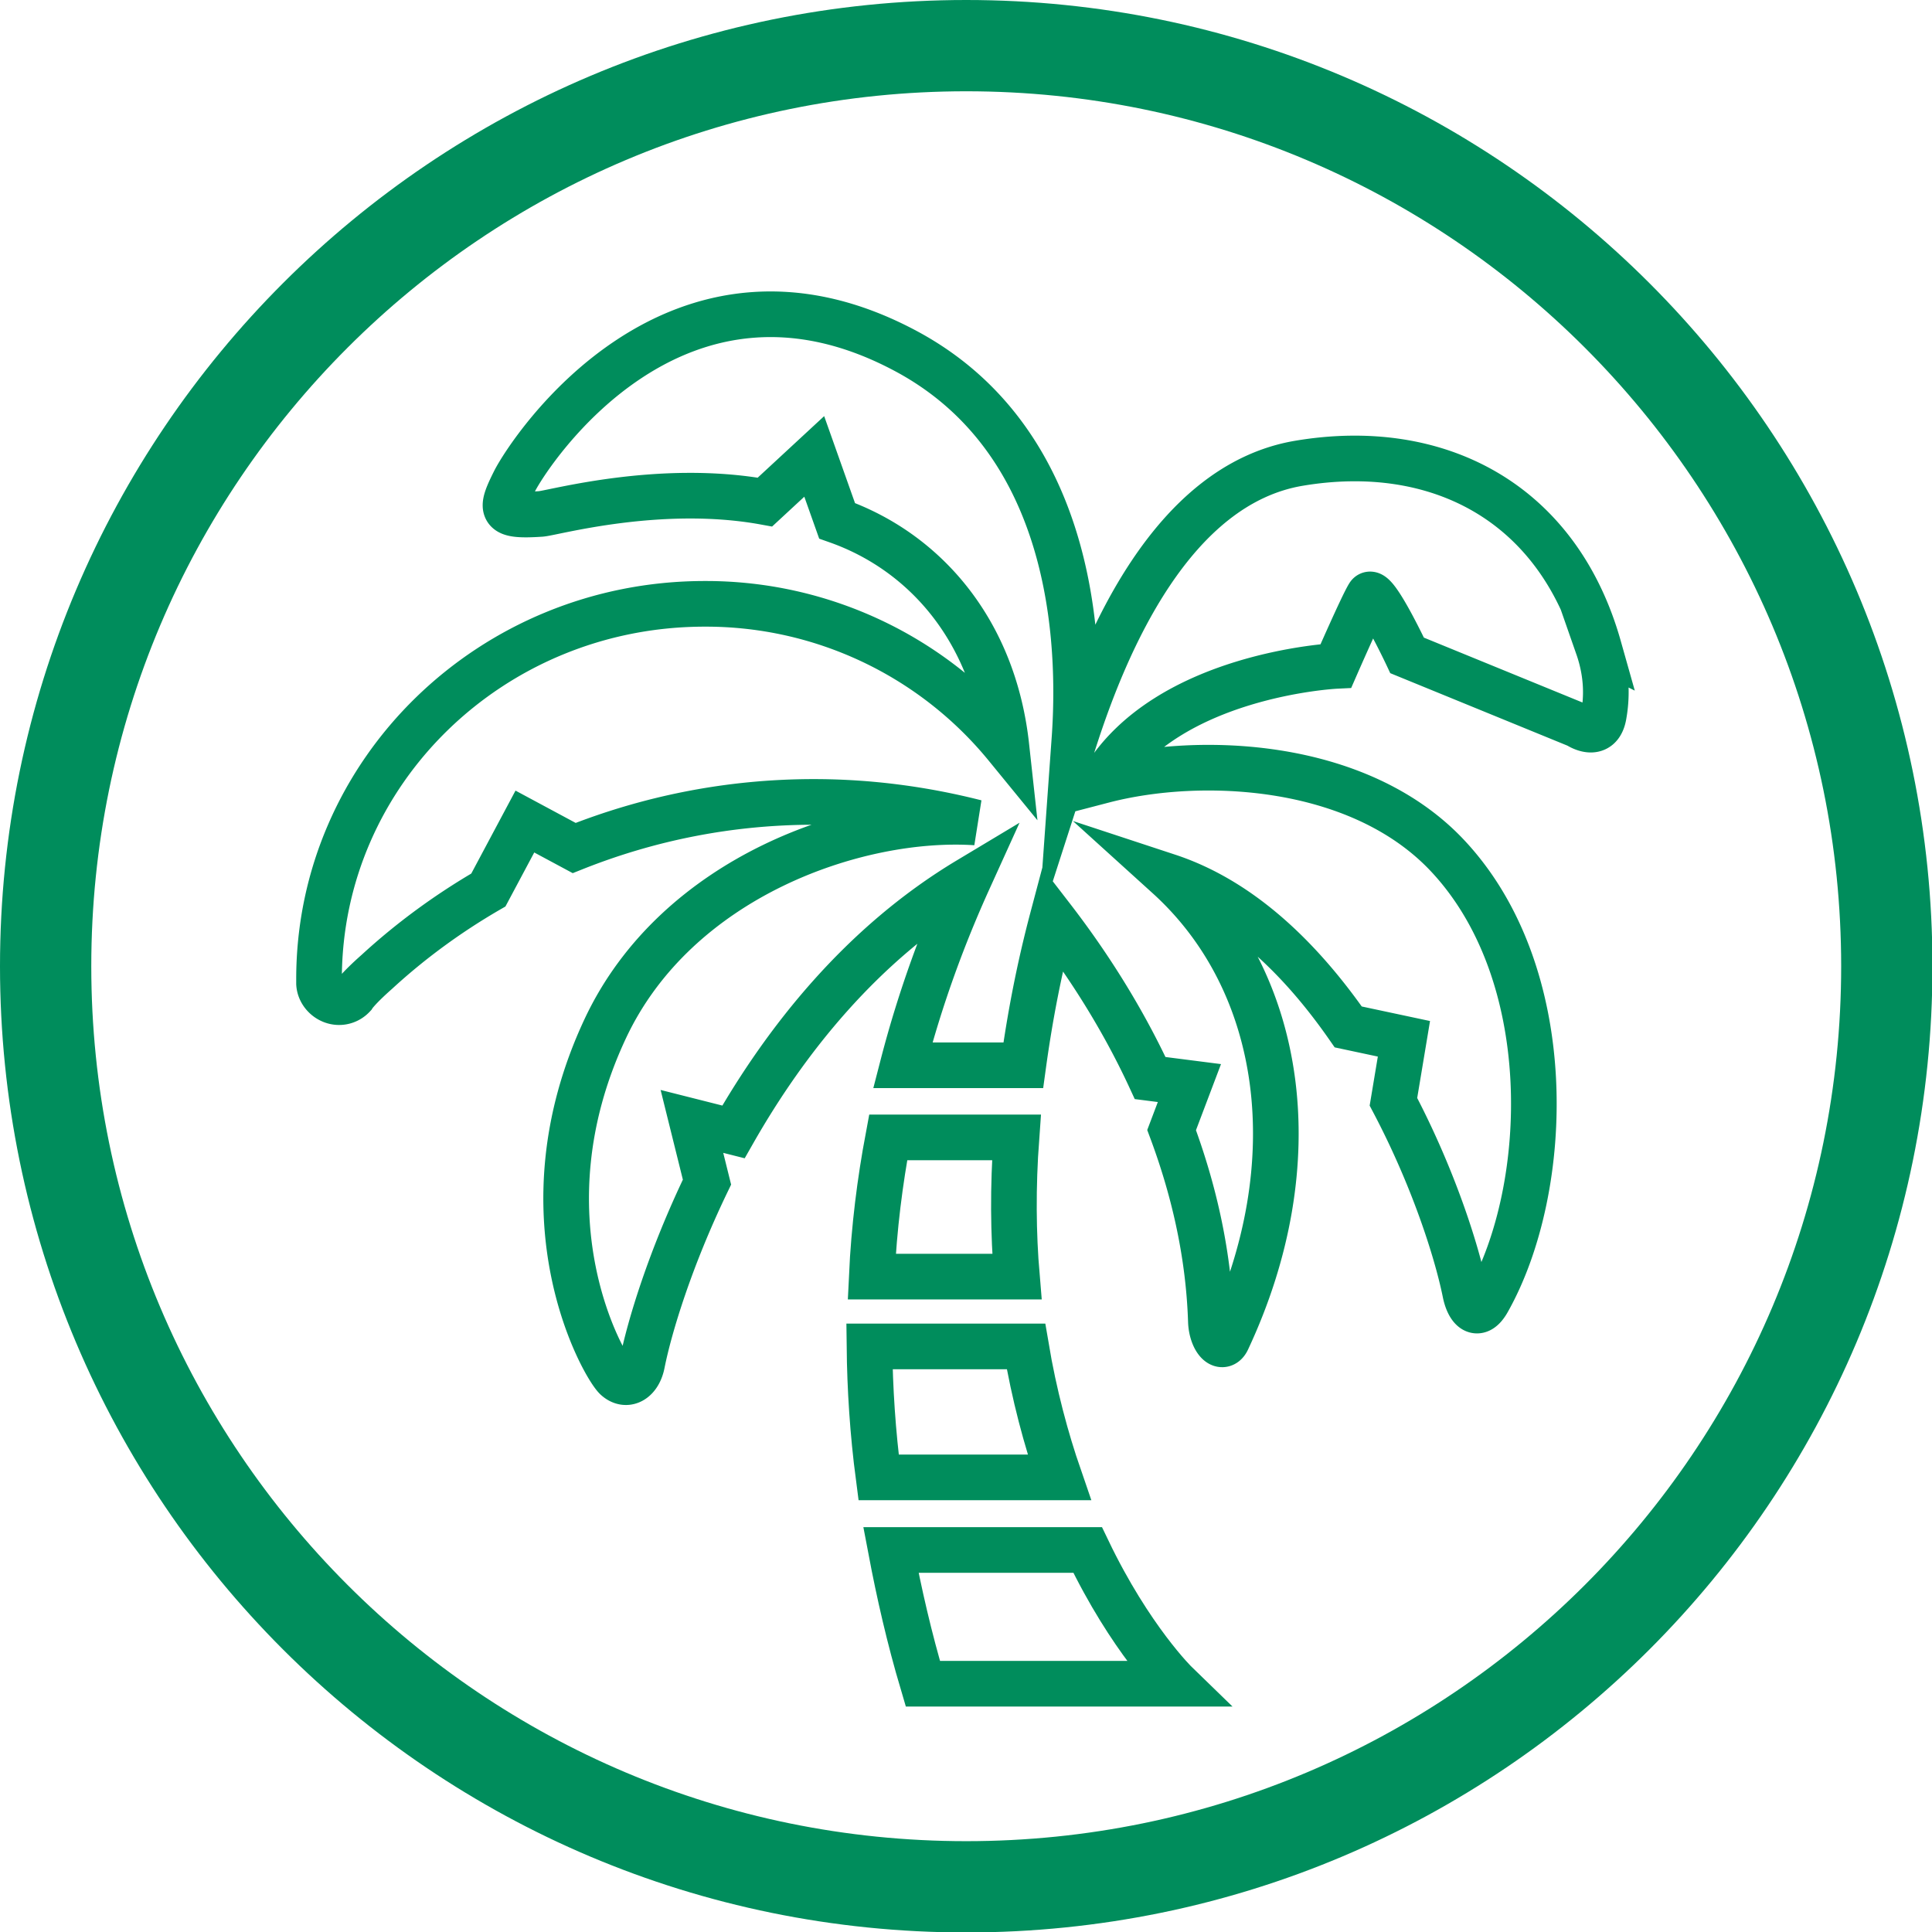 <svg id="_レイヤー_2" xmlns="http://www.w3.org/2000/svg" width="42.33" height="42.33"><defs><style>.cls-1{stroke-miterlimit:10;fill:none;stroke:#008d5c}</style></defs><g id="_レイヤー_1-2"><path id="_パス_4113" d="M1 21.17c0 11.14 9.03 20.17 20.17 20.17s20.17-9.03 20.17-20.17S32.3 1 21.17 1 1 10.03 1 21.17" fill-rule="evenodd" stroke-linecap="round" stroke-linejoin="round" stroke-width="2" fill="none" stroke="#008d5c"/><path class="cls-1" d="M19.46 24.92c-.18.96-.31 1.97-.36 3.05h3.18c-.08-.94-.09-1.96-.01-3.05h-2.8zm3.02 4.58h-3.43c.01.92.07 1.88.2 2.87h3.96c-.29-.84-.55-1.8-.73-2.87zm-2.96 4.46c.18.95.4 1.92.7 2.93h5.55s-1-.97-1.94-2.93h-4.31z"/><path class="cls-1" d="M35.03 14.18c-.9-3.19-3.54-4.54-6.57-4.03-2.79.47-4.24 3.95-4.92 6.06.2-2.79-.31-6.67-3.64-8.49-5.09-2.77-8.31 2.19-8.63 2.83-.32.64-.32.77.58.71.27-.02 2.61-.68 4.91-.26l1.08-1 .5 1.41c1.9.67 3.43 2.38 3.71 4.94a8.502 8.502 0 00-6.61-3.12c-4.67 0-8.45 3.68-8.45 8.22v.1c.01.17.13.32.29.38.16.06.34.02.46-.11 0 0 .09-.15.52-.53.74-.68 1.56-1.28 2.44-1.79l.8-1.5 1.08.58c1.63-.65 3.4-1.01 5.25-1.01 1.22 0 2.41.16 3.55.45-2.61-.17-6.56 1.19-8.12 4.52-1.93 4.12-.03 7.4.24 7.65.23.21.5.05.57-.32.16-.8.61-2.29 1.42-3.97l-.33-1.33.91.23c1.14-2 2.8-4.11 5.15-5.52-.54 1.19-1.05 2.55-1.44 4.06h2.64c.14-1.02.34-2.09.64-3.22.64.83 1.46 2.03 2.14 3.5l.86.11-.39 1.03c.47 1.26.81 2.67.86 4.18.01.39.24.67.36.42 1.82-3.88 1.25-7.85-1.3-10.16 1.61.53 2.92 1.82 3.95 3.3l1.22.26-.23 1.38c.86 1.63 1.38 3.24 1.57 4.17.07.36.27.6.5.19 1.39-2.47 1.57-7.21-.94-9.81-1.95-2.01-5.38-2.14-7.49-1.59 1.39-2.33 5.1-2.51 5.1-2.51s.59-1.35.72-1.55c.13-.19.84 1.32.84 1.32l3.74 1.53s.48.33.57-.23c.06-.34.09-.86-.13-1.49z"/></g></svg>